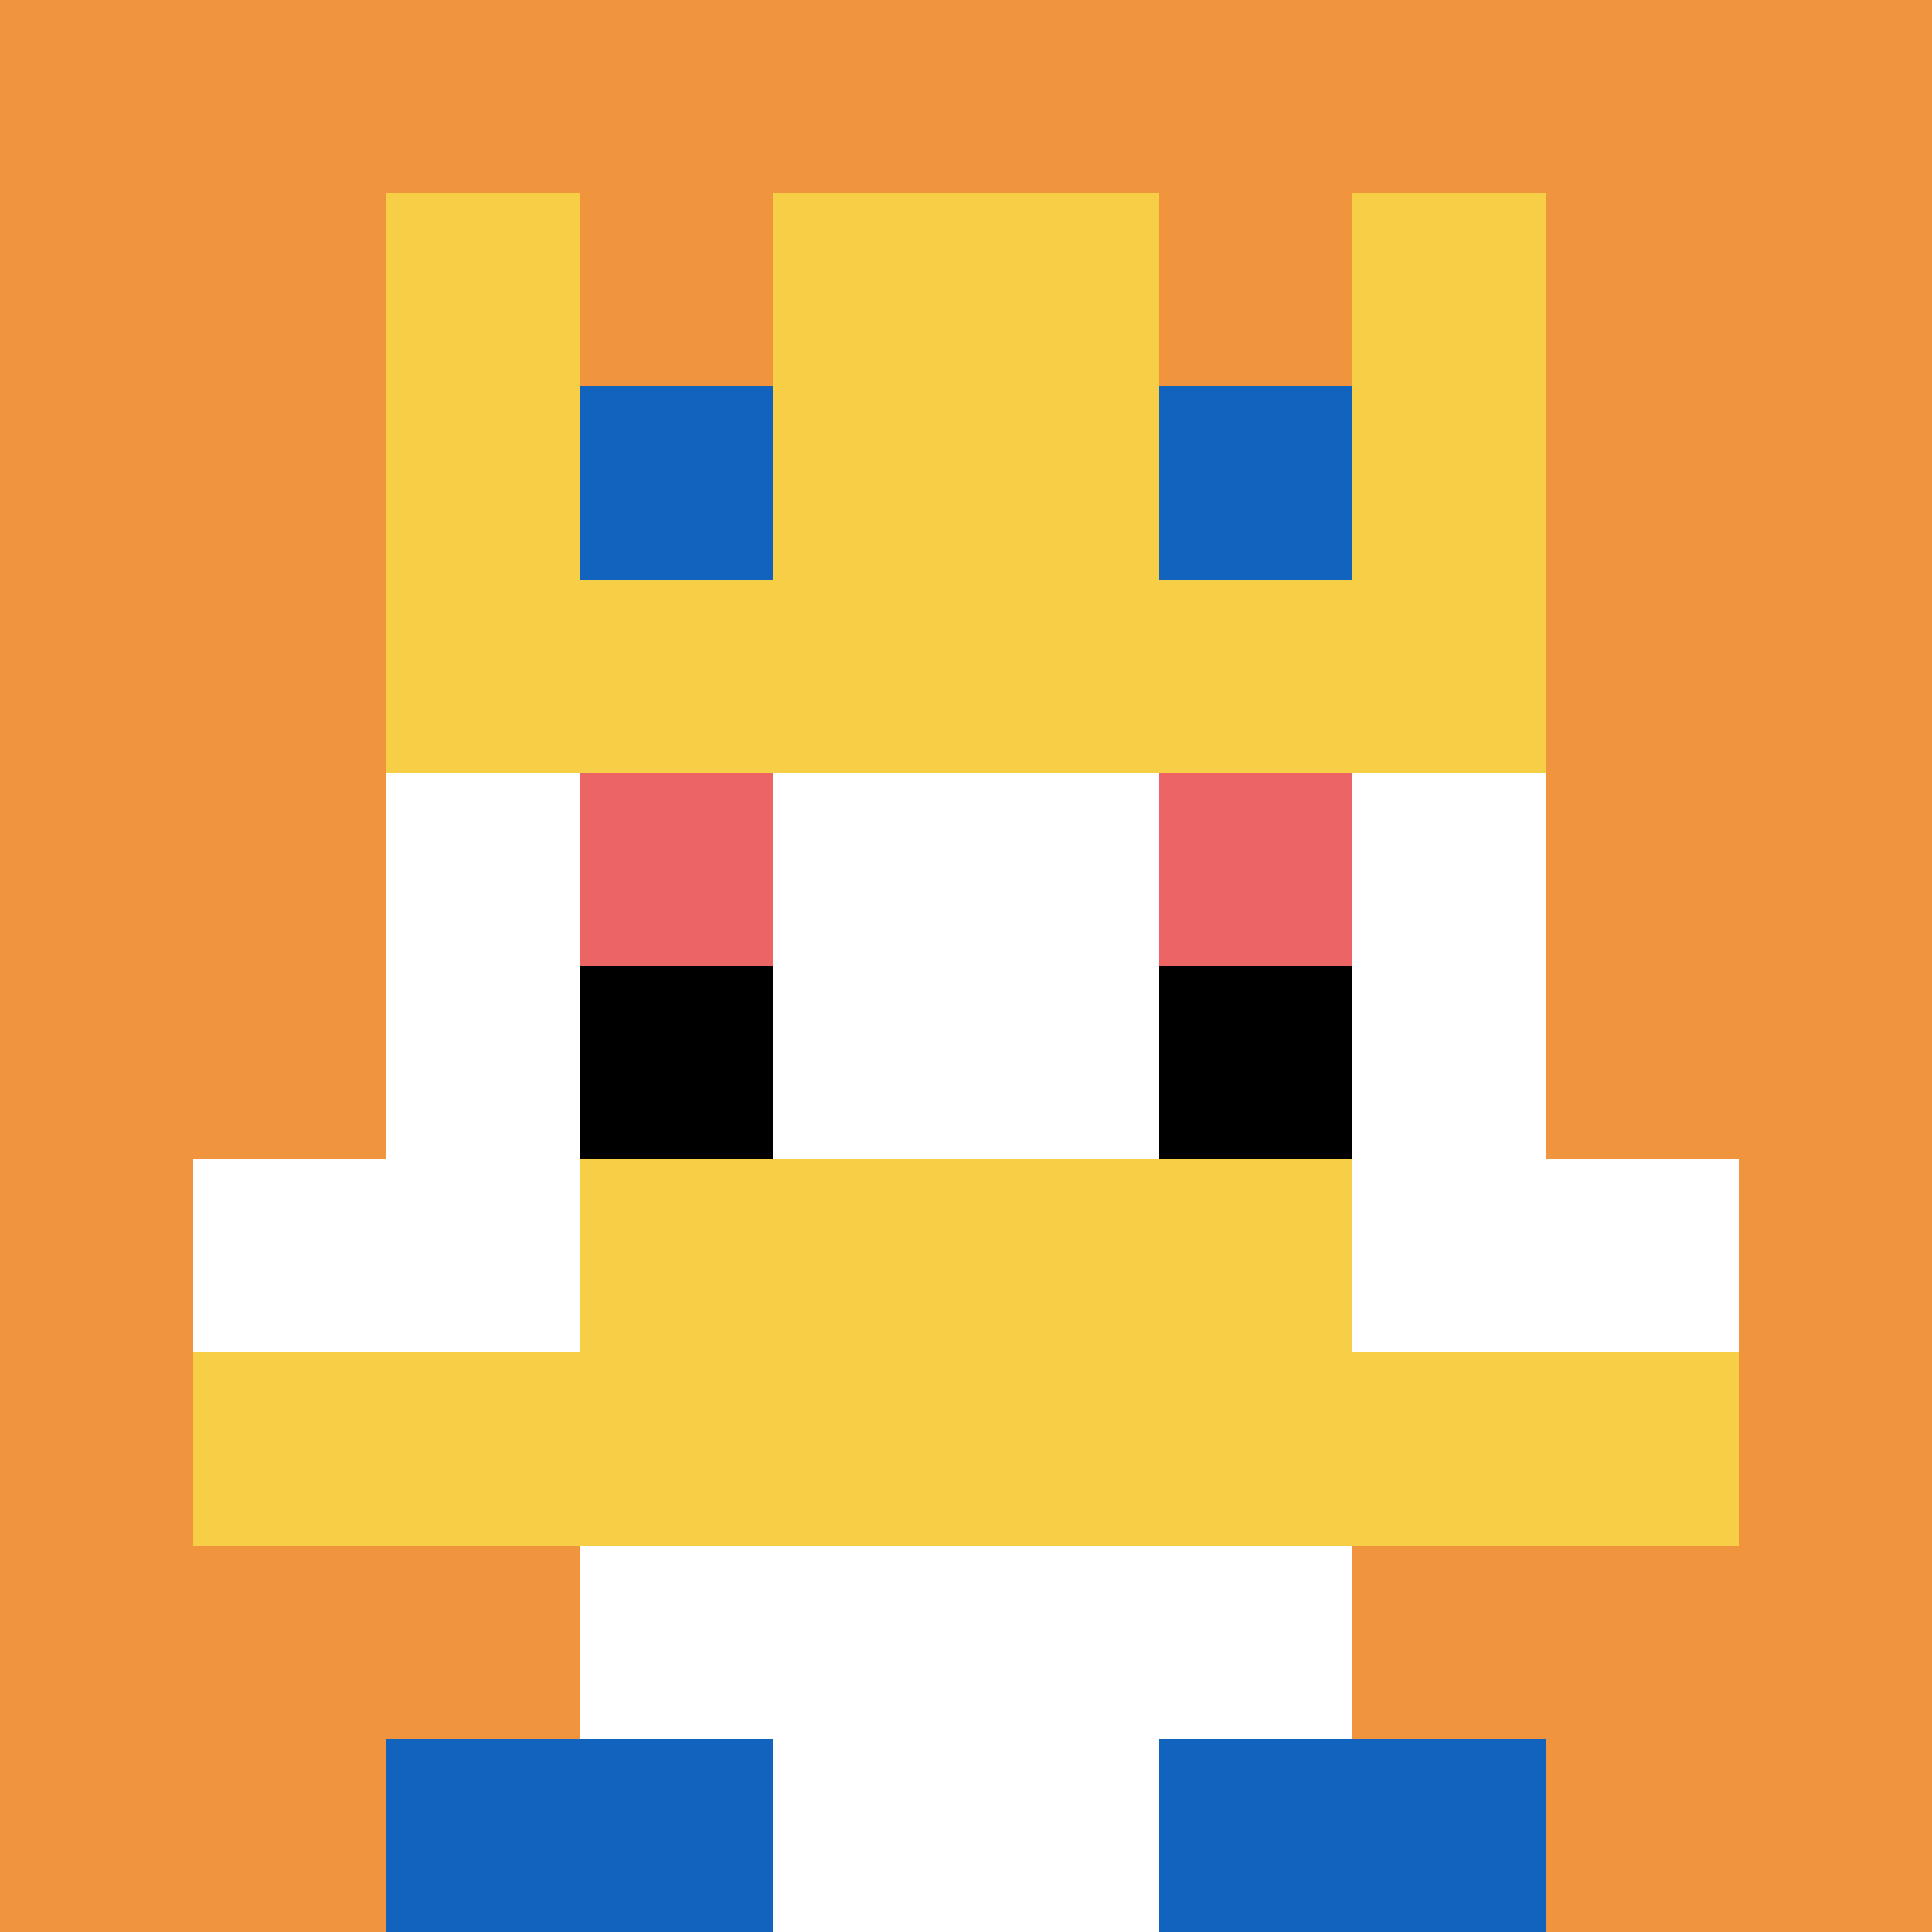 <svg xmlns="http://www.w3.org/2000/svg" version="1.1" width="930" height="930"><title>'goose-pfp-800185' by Dmitri Cherniak</title><desc>seed=800185
backgroundColor=#ffffff
padding=0
innerPadding=0
timeout=500
dimension=1
border=false
Save=function(){return n.handleSave()}
frame=3088

Rendered at Sun Sep 15 2024 20:30:23 GMT+0800 (台北標準時間)
Generated in &lt;1ms
</desc><defs></defs><rect width="100%" height="100%" fill="#ffffff"></rect><g><g id="0-0"><rect x="0" y="0" height="930" width="930" fill="#F0943E"></rect><g><rect id="0-0-3-2-4-7" x="279" y="186" width="372" height="651" fill="#ffffff"></rect><rect id="0-0-2-3-6-5" x="186" y="279" width="558" height="465" fill="#ffffff"></rect><rect id="0-0-4-8-2-2" x="372" y="744" width="186" height="186" fill="#ffffff"></rect><rect id="0-0-1-6-8-1" x="93" y="558" width="744" height="93" fill="#ffffff"></rect><rect id="0-0-1-7-8-1" x="93" y="651" width="744" height="93" fill="#F7CF46"></rect><rect id="0-0-3-6-4-2" x="279" y="558" width="372" height="186" fill="#F7CF46"></rect><rect id="0-0-3-4-1-1" x="279" y="372" width="93" height="93" fill="#EC6463"></rect><rect id="0-0-6-4-1-1" x="558" y="372" width="93" height="93" fill="#EC6463"></rect><rect id="0-0-3-5-1-1" x="279" y="465" width="93" height="93" fill="#000000"></rect><rect id="0-0-6-5-1-1" x="558" y="465" width="93" height="93" fill="#000000"></rect><rect id="0-0-2-1-1-2" x="186" y="93" width="93" height="186" fill="#F7CF46"></rect><rect id="0-0-4-1-2-2" x="372" y="93" width="186" height="186" fill="#F7CF46"></rect><rect id="0-0-7-1-1-2" x="651" y="93" width="93" height="186" fill="#F7CF46"></rect><rect id="0-0-2-2-6-2" x="186" y="186" width="558" height="186" fill="#F7CF46"></rect><rect id="0-0-3-2-1-1" x="279" y="186" width="93" height="93" fill="#1263BD"></rect><rect id="0-0-6-2-1-1" x="558" y="186" width="93" height="93" fill="#1263BD"></rect><rect id="0-0-2-9-2-1" x="186" y="837" width="186" height="93" fill="#1263BD"></rect><rect id="0-0-6-9-2-1" x="558" y="837" width="186" height="93" fill="#1263BD"></rect></g><rect x="0" y="0" stroke="white" stroke-width="0" height="930" width="930" fill="none"></rect></g></g></svg>